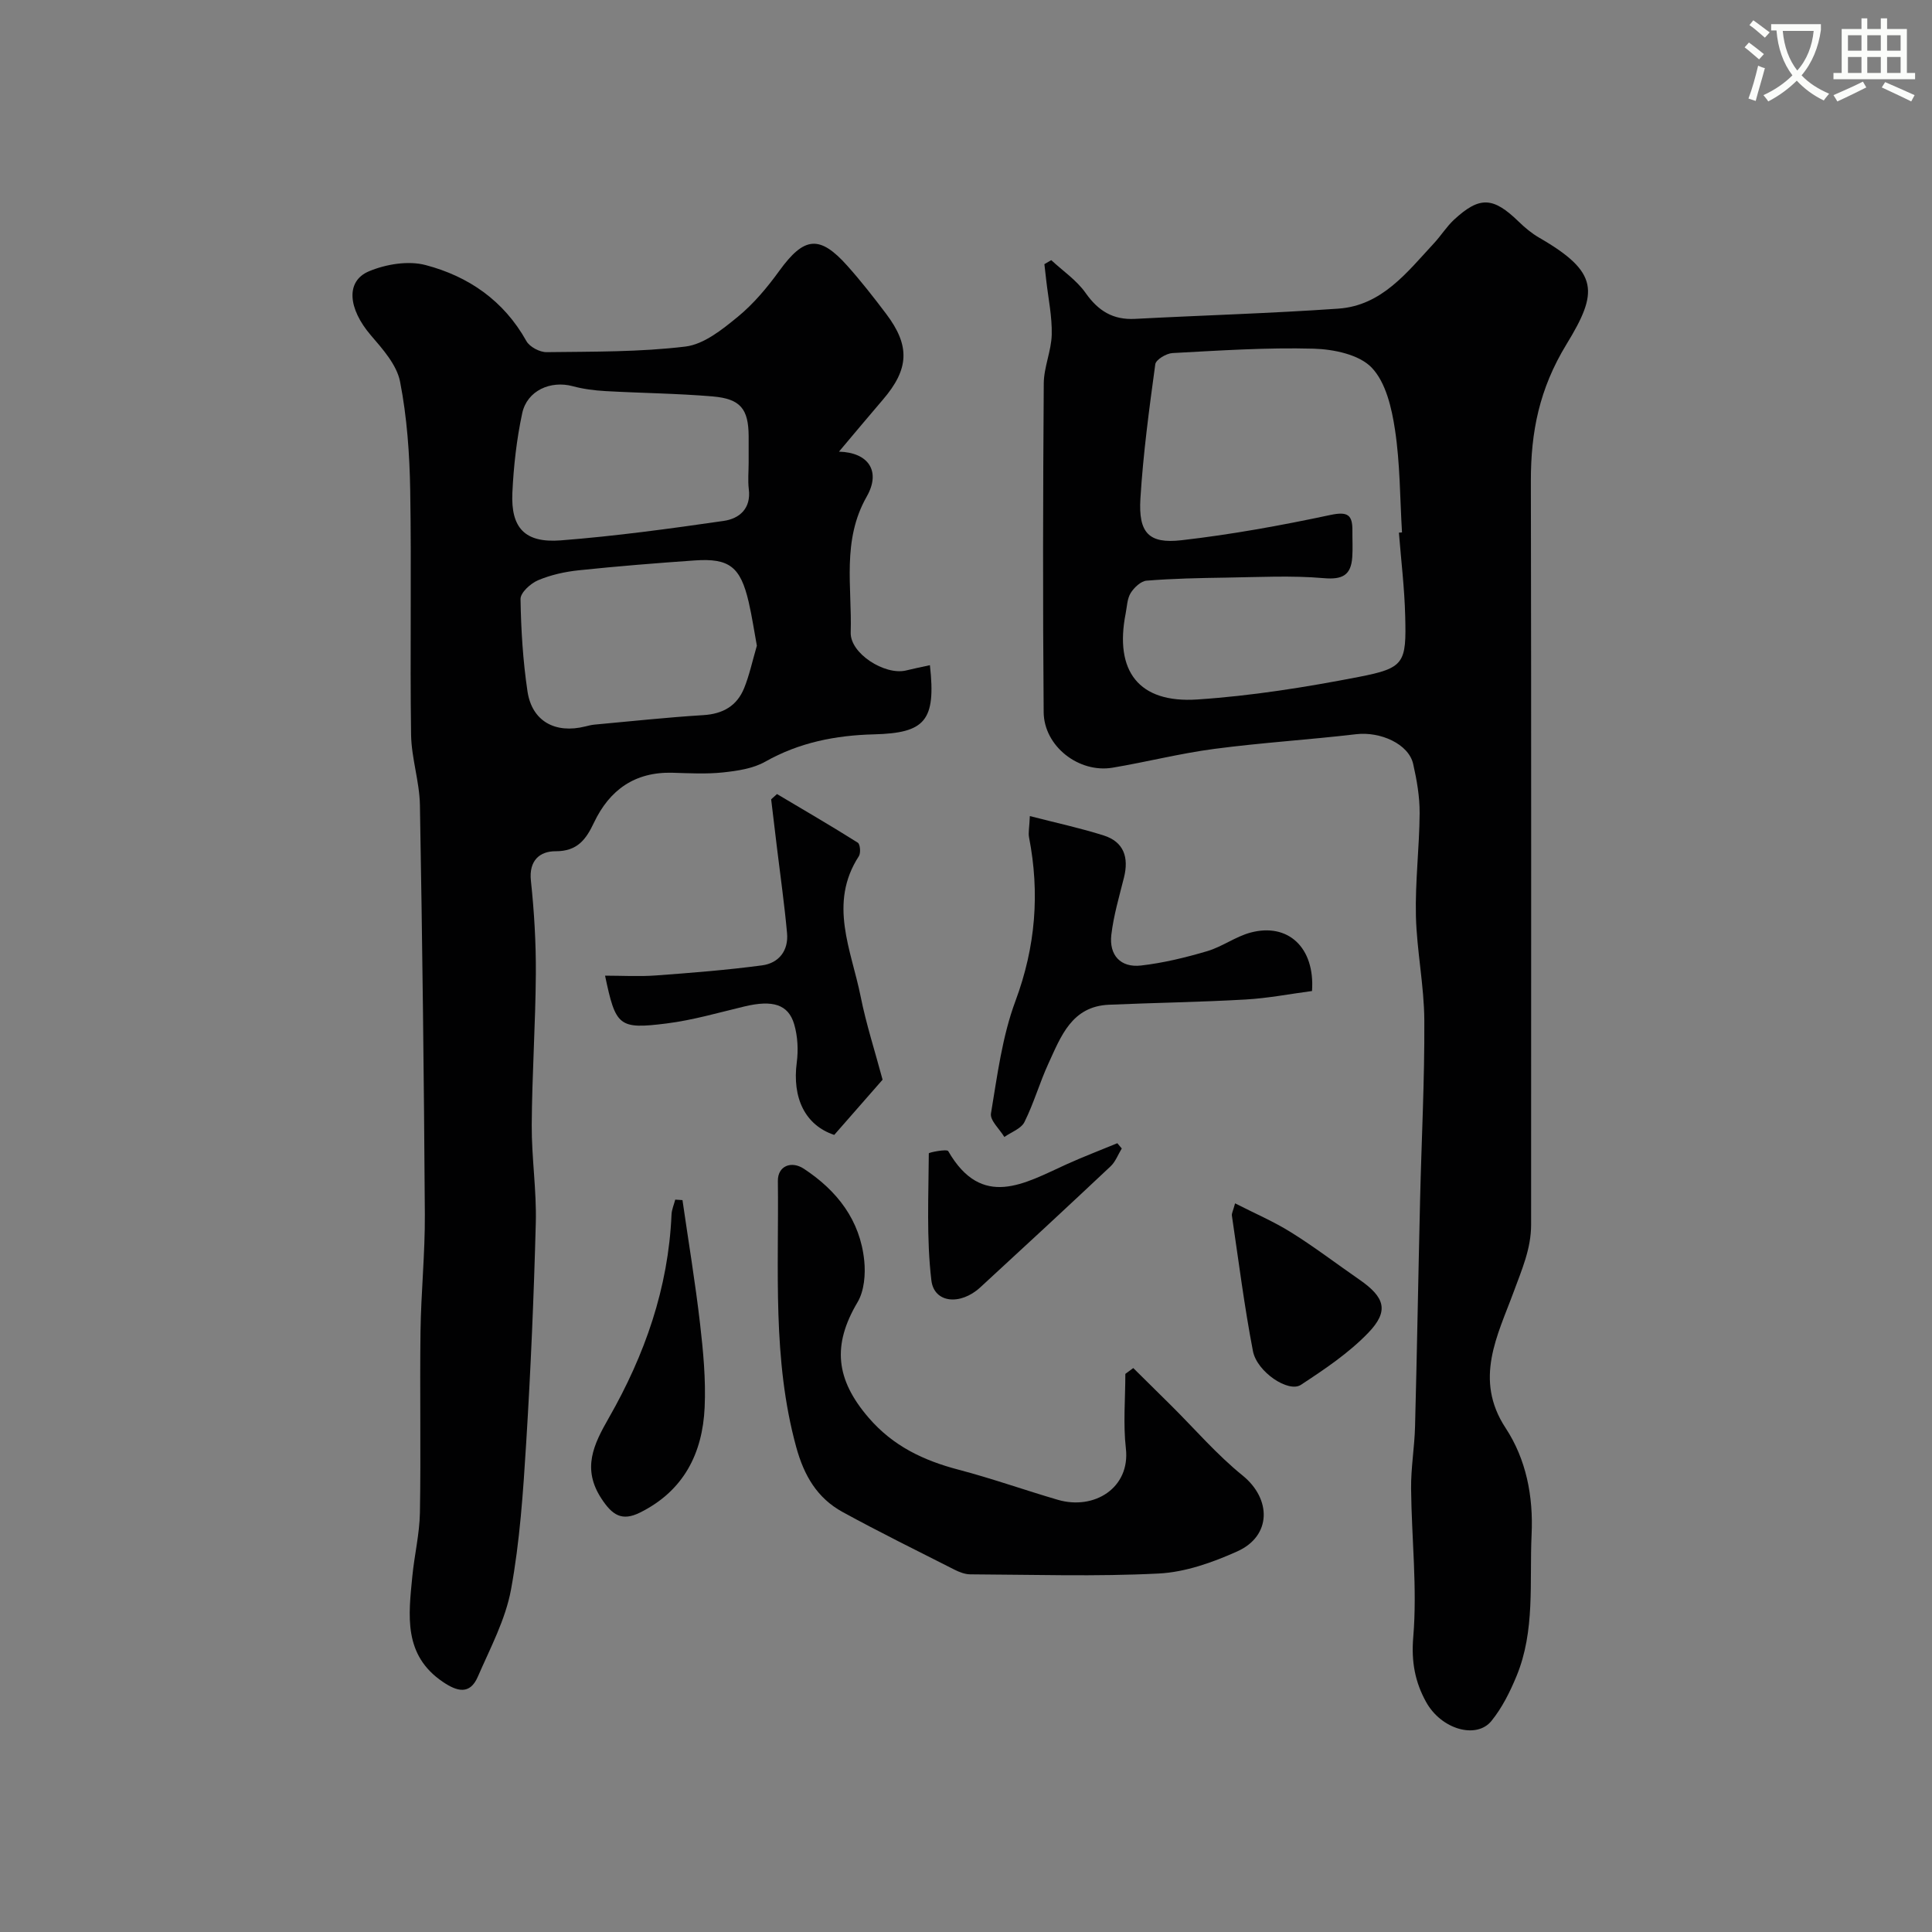 <svg enable-background="new 0 0 400 400" viewBox="0 0 400 400" xmlns="http://www.w3.org/2000/svg"><rect x="0" y="0" width="400" height="400" fill="#808080" stroke="none"/><path d="m362.1 8.8c1.1.8 2.1 1.6 3.1 2.4l-1 1.1c-1.3-1.1-2.3-2-3-2.5zm1.9 4.8c.5.2.9.4 1.4.5-.6 2.3-1.3 4.5-1.9 6.8l-1.5-.5c.8-2.1 1.4-4.3 2-6.8zm-1-9.4c1.3.9 2.4 1.8 3.4 2.5l-1 1.1c-1.4-1.2-2.4-2.1-3.2-2.6zm3.7 2.2v-1.4h10.3v1.2c-.5 3.6-1.8 6.8-4 9.4 1.5 1.6 3.4 2.8 5.7 3.8-.3.4-.7.8-1.1 1.4-2.3-1.1-4.1-2.5-5.6-4.1-1.6 1.6-3.6 3.1-5.9 4.3-.3-.5-.7-.9-1-1.3 2.4-1.1 4.4-2.5 6-4.1-1.9-2.5-3-5.6-3.3-9.3h-1.1zm8.8 0h-6.4c.3 3.3 1.3 6 3 8.2 2-2.2 3.1-5.1 3.4-8.2z" fill="#fbfcfa"/><path d="m385.3 3.8h1.3v2.2h2.8v-2.2h1.3v2.2h4.1v9.1h1.7v1.3h-16.9v-1.3h1.7v-9.1h4.1v-2.2zm.4 13.1.7 1.2c-1.8.9-3.8 1.9-6 2.9-.2-.4-.5-.8-.8-1.3 2.3-1 4.3-1.9 6.1-2.8zm-3.1-6.4h2.8v-3.2h-2.8zm0 4.6h2.8v-3.3h-2.8zm4-4.6h2.8v-3.2h-2.8zm0 4.6h2.8v-3.3h-2.8zm3.7 1.9c2.1.9 4.1 1.8 6.1 2.7l-.7 1.3c-2.2-1.1-4.2-2-6.1-2.9zm3.2-9.7h-2.8v3.2h2.8zm-2.8 7.8h2.8v-3.3h-2.8z" fill="#fbfcfa"/><g fill="#010102"><path d="m217.65 53.86c2.41 2.24 5.26 4.16 7.11 6.79 2.62 3.72 5.67 5.61 10.23 5.37 14.03-.74 28.08-1.14 42.1-2.12 9.03-.63 14.23-7.54 19.81-13.55 1.45-1.56 2.59-3.42 4.14-4.86 5.31-4.91 8.1-4.74 13.39.4 1.28 1.25 2.7 2.43 4.24 3.32 12.46 7.19 12.23 11.3 5.66 22.06-5.63 9.22-7.4 18.16-7.38 28.32.1 51.33.05 102.66.05 153.98 0 4.97-1.92 9.29-3.62 13.92-3.29 8.96-8.3 18.06-1.66 28.16 4.24 6.46 5.76 14.08 5.38 22.09-.46 9.85.77 19.86-3.12 29.28-1.35 3.27-2.99 6.57-5.2 9.29-3.09 3.8-10.36 1.78-13.52-3.93-2.26-4.07-3.1-8.29-2.66-13.45.85-10.17-.35-20.5-.45-30.77-.04-4.26.71-8.53.82-12.8.41-15.6.67-31.2 1.04-46.8.29-12.43.95-24.87.88-37.3-.04-7.2-1.56-14.39-1.74-21.6-.17-7.09.72-14.19.77-21.29.02-3.4-.58-6.87-1.34-10.21-.94-4.13-6.77-6.74-11.81-6.15-9.77 1.15-19.61 1.75-29.36 3.04-7.07.93-14.02 2.71-21.05 3.89-6.99 1.18-14.22-4.43-14.28-11.5-.19-22.69-.14-45.38.02-68.06.02-3.37 1.57-6.73 1.65-10.11.09-3.71-.71-7.45-1.13-11.17-.13-1.14-.26-2.27-.39-3.41.47-.26.95-.54 1.42-.83zm71.98 56.42c.21-.02.43-.03.64-.05-.43-7.09-.39-14.24-1.45-21.24-.68-4.52-1.89-9.8-4.82-12.87-2.6-2.72-7.87-3.81-12.01-3.93-9.74-.27-19.52.39-29.26.91-1.26.07-3.41 1.36-3.54 2.31-1.26 9.24-2.51 18.51-3.08 27.81-.43 7.09 1.71 9.41 8.5 8.63 10.34-1.18 20.64-3.06 30.83-5.23 3.59-.76 4.59-.04 4.56 3.25-.02 1.83.1 3.67-.03 5.49-.26 3.72-2.01 4.68-5.91 4.34-6.7-.58-13.48-.21-20.23-.11-5.48.08-10.97.19-16.44.63-1.18.09-2.58 1.42-3.29 2.55-.73 1.17-.76 2.79-1.04 4.22-2.36 11.96 2.69 18.63 14.82 17.83 11.21-.74 22.4-2.53 33.44-4.67 9.46-1.84 9.87-2.83 9.61-12.62-.14-5.75-.85-11.5-1.3-17.25z"/><path d="m192.53 137.72c1.28 11.54-1 14.05-11.61 14.32-7.88.2-15.45 1.67-22.49 5.66-2.53 1.43-5.75 1.9-8.72 2.22-3.46.37-6.99.17-10.48.07-7.77-.21-13.03 3.53-16.26 10.34-1.63 3.44-3.42 5.93-7.94 5.91-3.24-.01-5.57 1.89-5.11 6.12.68 6.39 1.06 12.85 1.02 19.27-.07 10.43-.79 20.85-.85 31.28-.04 6.76 1.02 13.54.84 20.29-.4 15.2-1.05 30.39-1.99 45.57-.63 10.15-1.31 20.36-3.14 30.33-1.15 6.24-4.31 12.14-6.88 18.06-1.64 3.79-4.3 3.04-7.21 1.07-8.25-5.57-7.13-13.78-6.34-21.89.43-4.4 1.49-8.76 1.57-13.15.22-12.49-.04-24.99.12-37.48.11-8.1.95-16.2.9-24.29-.18-28.25-.52-56.51-1.02-84.75-.09-4.87-1.76-9.71-1.83-14.57-.24-16.86.1-33.72-.18-50.57-.13-7.53-.66-15.14-2.1-22.51-.68-3.49-3.61-6.76-6.08-9.64-4.65-5.44-5.27-11.16-.34-13.22 3.52-1.47 8.12-2.23 11.71-1.28 8.87 2.33 16.19 7.36 20.86 15.73.67 1.21 2.77 2.32 4.19 2.3 9.6-.12 19.26-.01 28.75-1.16 3.83-.47 7.62-3.53 10.83-6.16 3.28-2.69 6.1-6.07 8.6-9.52 5.13-7.08 8.33-7.49 14.1-1.02 2.83 3.17 5.46 6.54 8.02 9.93 5.01 6.63 4.76 11.44-.69 17.78-2.96 3.45-5.87 6.94-9.08 10.75 6.09.16 8.75 4.03 5.74 9.31-5.18 9.1-3.02 18.71-3.31 28.14-.13 4.34 7.02 8.86 11.39 7.87 1.56-.38 3.13-.71 5.01-1.11zm-35.83-4.03c-.54-2.9-.99-6.02-1.7-9.08-1.7-7.26-4-9.07-11.14-8.58-8.01.56-16.03 1.2-24.02 2.04-2.87.3-5.81.95-8.45 2.07-1.54.65-3.64 2.56-3.62 3.88.1 6.38.5 12.8 1.44 19.12.93 6.19 5.74 8.82 11.98 7.26.63-.16 1.27-.32 1.92-.38 7.5-.68 15-1.5 22.51-1.96 4.07-.25 6.96-1.92 8.45-5.6 1.08-2.66 1.68-5.52 2.63-8.77zm-1.7-37.91c0-1.83.01-3.66 0-5.49-.04-5.59-1.66-7.72-7.43-8.21-7.39-.63-14.83-.69-22.24-1.11-2.26-.13-4.56-.42-6.74-1.01-4.6-1.24-9.46.9-10.47 5.59-1.16 5.4-1.78 10.96-2.04 16.48-.33 7.29 2.59 10.42 10.02 9.85 11.28-.88 22.52-2.41 33.72-4.03 3.22-.46 5.72-2.52 5.21-6.58-.22-1.8-.03-3.66-.03-5.49z"/><path d="m234.63 283.24c2.63 2.6 5.27 5.2 7.9 7.81 4.88 4.85 9.41 10.13 14.73 14.43 5.99 4.85 6.04 12.51-1.1 15.72-5.1 2.29-10.75 4.3-16.25 4.58-12.98.66-26.02.23-39.04.17-1.09-.01-2.25-.46-3.24-.96-7.75-3.93-15.55-7.77-23.17-11.94-5.27-2.89-7.99-7.52-9.62-13.48-4.97-18.16-3.57-36.65-3.79-55.07-.04-3.1 2.79-4.24 5.4-2.51 6.9 4.55 11.62 10.64 12.48 19 .29 2.82.01 6.26-1.38 8.61-5.29 8.91-4.52 16 2.28 23.91 5.1 5.93 11.43 8.89 18.72 10.8 6.89 1.81 13.62 4.21 20.47 6.21 7.54 2.2 15.02-2.48 14.08-10.64-.58-5.08-.11-10.28-.11-15.43.55-.41 1.1-.81 1.64-1.21z"/><path d="m271.64 205.18c-4.5.59-9.13 1.5-13.8 1.76-9.41.54-18.84.67-28.26 1.08-7.69.34-9.92 6.54-12.5 12.14-1.83 3.97-3.03 8.24-4.98 12.15-.69 1.38-2.73 2.08-4.16 3.09-.98-1.63-3.01-3.44-2.77-4.87 1.31-7.84 2.32-15.91 5.07-23.29 4.17-11.21 5.06-22.32 2.81-33.89-.18-.92.06-1.91.17-4.39 5.47 1.41 10.45 2.48 15.28 4.01 4.2 1.33 5.24 4.57 4.21 8.7-.98 3.93-2.15 7.86-2.62 11.87-.49 4.2 1.9 6.85 6.15 6.36 4.62-.53 9.22-1.65 13.69-2.97 3.09-.91 5.85-3 8.95-3.84 7.76-2.1 13.39 3.05 12.76 12.09z"/><path d="m125.27 202c3.54 0 7.03.21 10.48-.04 7.35-.54 14.71-1.12 22.02-2.09 3.47-.46 5.51-3.04 5.18-6.67-.53-5.86-1.36-11.7-2.07-17.54-.41-3.39-.81-6.78-1.22-10.17.4-.36.81-.73 1.21-1.09 5.6 3.33 11.23 6.6 16.73 10.07.49.31.64 2.14.22 2.79-6.37 9.8-1.55 19.46.37 29.07 1.14 5.7 2.95 11.27 4.54 17.21-3.2 3.65-6.66 7.6-10.01 11.43-6.06-2.01-8.72-7.7-7.76-14.98.34-2.59.2-5.43-.53-7.92-1.22-4.16-4.49-5.08-10.28-3.7-5.37 1.28-10.72 2.85-16.17 3.53-9.91 1.24-10.5.57-12.71-9.9z"/><path d="m141.3 248.47c1.23 8.53 2.65 17.04 3.64 25.61.66 5.73 1.21 11.55.95 17.29-.43 9.54-4.34 17.29-13.36 21.78-3.79 1.89-5.77.52-7.99-2.85-4.1-6.23-1.64-11.23 1.5-16.72 7.45-13.03 12.34-26.92 12.99-42.1.04-1.05.51-2.08.77-3.11.5.03 1 .06 1.5.1z"/><path d="m255.71 249.14c4.07 2.08 8.03 3.77 11.63 6.03 4.84 3.02 9.39 6.5 14.09 9.75 5.31 3.67 6.21 6.51 1.84 11.04-4.04 4.19-9.03 7.54-13.94 10.76-2.56 1.68-9.08-2.66-9.92-6.98-1.79-9.29-2.97-18.7-4.36-28.06-.07-.45.23-.94.66-2.54z"/><path d="m232.25 237.78c-.76 1.24-1.29 2.73-2.31 3.69-8.94 8.41-17.95 16.76-26.99 25.07-4.11 3.78-9.56 3.27-10.12-1.46-1.03-8.67-.58-17.52-.53-26.29 0-.19 3.73-.95 4.02-.46 6.99 12.11 15.77 6.69 24.47 2.74 3.46-1.57 7.02-2.92 10.54-4.38.31.36.62.73.92 1.09z"/></g></svg>